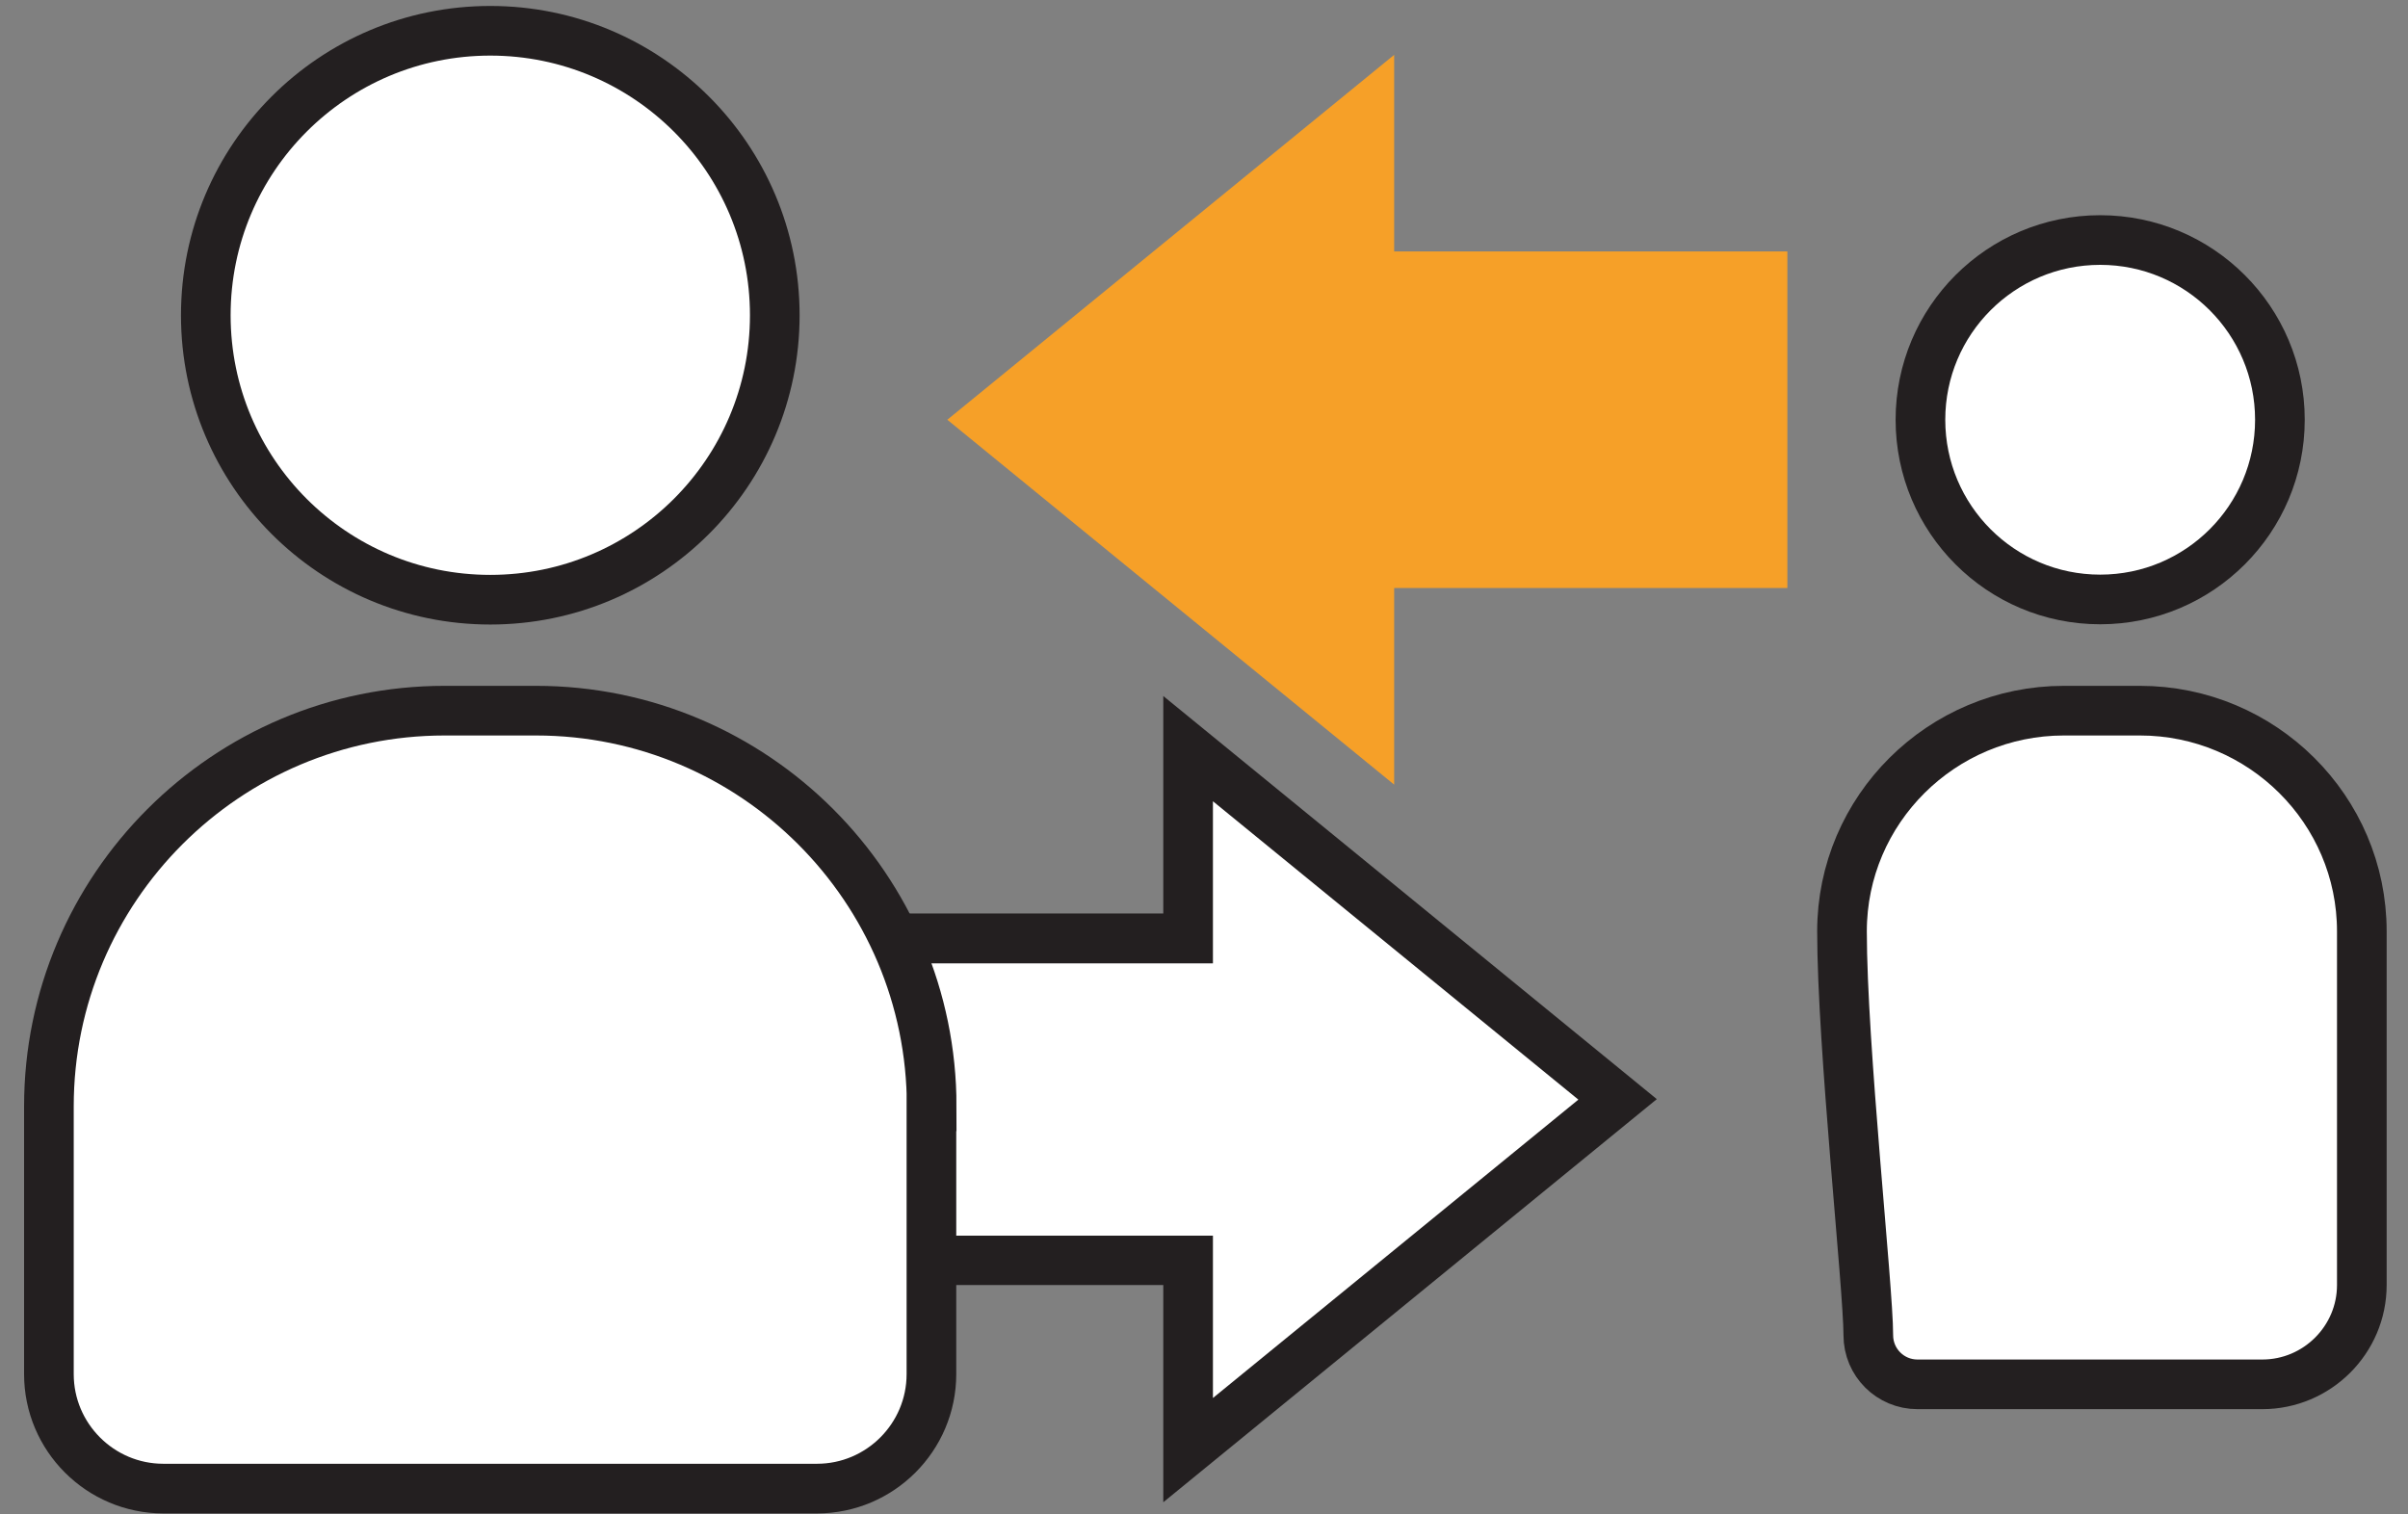 <svg width="97" height="61" viewBox="0 0 97 61" fill="none" xmlns="http://www.w3.org/2000/svg">
<rect x="0" y="0" width="97" height="61" fill="#808080" stroke="none"/>
<path d="M84.6 24.15C88.598 24.15 91.84 20.909 91.84 16.91C91.84 12.911 88.598 9.67 84.6 9.67C80.601 9.67 77.36 12.911 77.36 16.91C77.36 20.909 80.601 24.15 84.6 24.15Z" fill="white" stroke="#231F20" stroke-width="2" stroke-miterlimit="10"/>
<path d="M95.14 37.52V51.77C95.14 53.97 93.34 55.77 91.13 55.77H77.24C76.15 55.77 75.26 54.89 75.26 53.79C75.26 51.87 74.2 42.14 74.2 37.52C74.2 32.62 78.21 28.63 83.14 28.63H86.2C91.13 28.63 95.14 32.62 95.14 37.52Z" fill="white" stroke="#231F20" stroke-width="2" stroke-miterlimit="10"/>
<path d="M47.86 50.79H30.37V37.81H47.86V30.17L65.16 44.3L47.86 58.43V50.79Z" fill="white"/>
<path d="M48.86 32.28L63.58 44.3L48.86 56.32V49.78H31.37V38.81H48.86V32.27M46.86 28.05V36.8H29.37V51.77H46.86V60.52L66.74 44.28L46.86 28.04V28.05Z" fill="#231F20"/>
<path d="M19.75 24.16C26.079 24.16 31.21 19.029 31.21 12.7C31.21 6.371 26.079 1.24 19.75 1.24C13.421 1.24 8.29 6.371 8.29 12.7C8.29 19.029 13.421 24.16 19.75 24.16Z" fill="white" stroke="#231F20" stroke-width="2" stroke-miterlimit="10"/>
<path d="M37.52 44.57V55.36C37.52 57.9 35.45 59.97 32.91 59.97H6.58C4.04 59.97 1.97 57.9 1.97 55.36V44.57C1.97 35.78 9.12 28.63 17.91 28.63H21.59C30.38 28.63 37.53 35.78 37.53 44.57H37.52Z" fill="white" stroke="#231F20" stroke-width="2" stroke-miterlimit="10"/>
<path d="M56.16 2.21V10.13H72V23.69H56.16V31.61L38.16 16.91L56.16 2.21Z" fill="#F6A028"/>
</svg>
